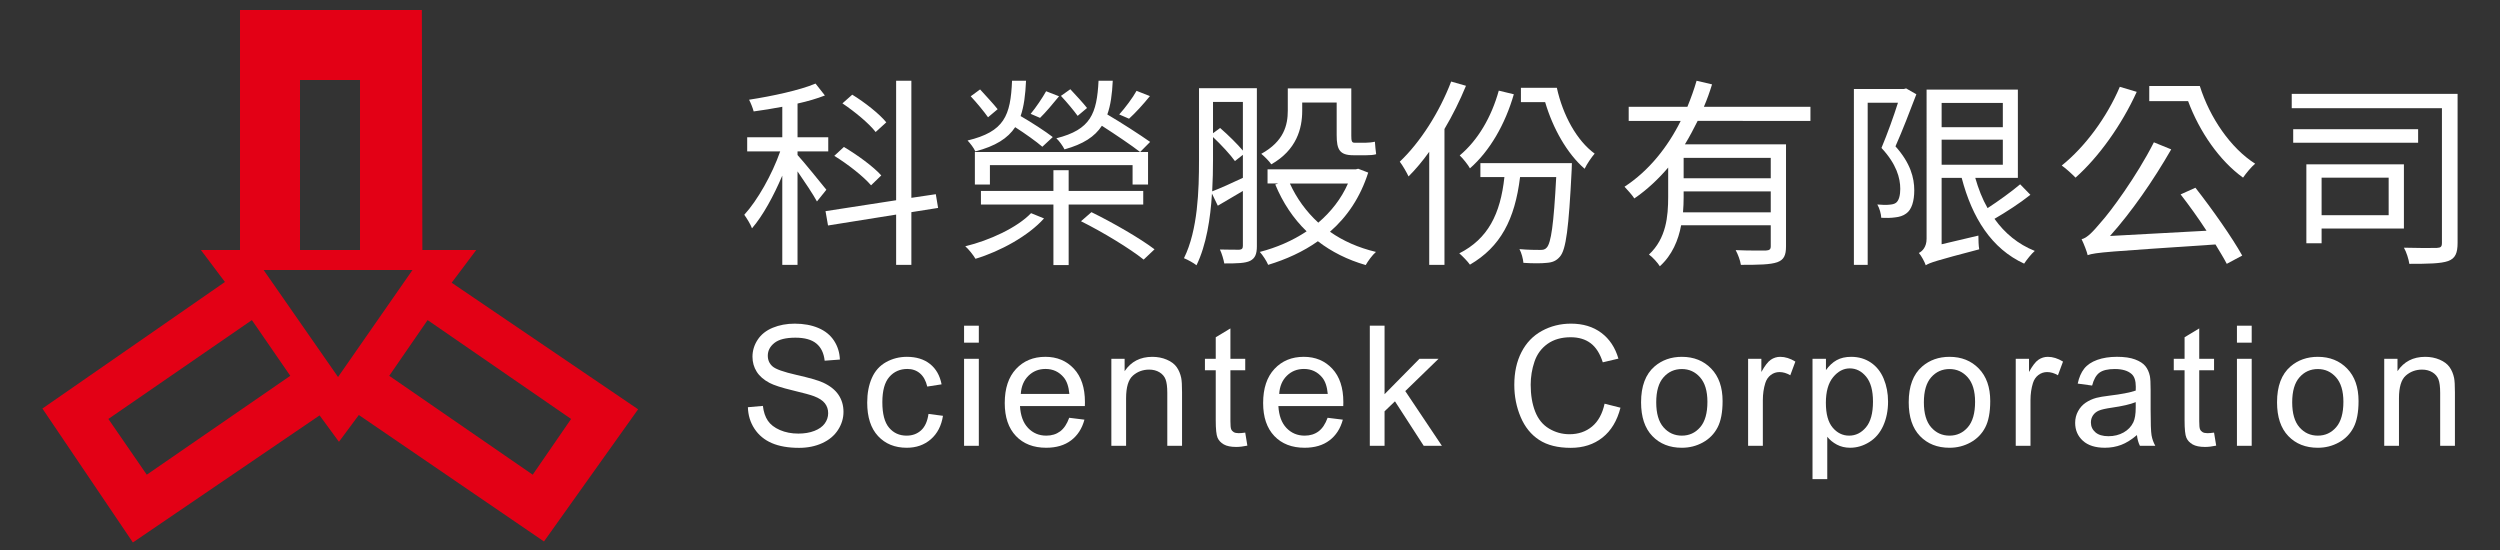 <?xml version="1.0" encoding="utf-8"?>
<!-- Generator: Adobe Illustrator 16.0.0, SVG Export Plug-In . SVG Version: 6.00 Build 0)  -->
<!DOCTYPE svg PUBLIC "-//W3C//DTD SVG 1.1//EN" "http://www.w3.org/Graphics/SVG/1.1/DTD/svg11.dtd">
<svg version="1.1" id="圖層_1" xmlns="http://www.w3.org/2000/svg" xmlns:xlink="http://www.w3.org/1999/xlink" x="0px" y="0px"
	 width="250px" height="55px" viewBox="0 0 250 55" enable-background="new 0 0 250 55" xml:space="preserve">
<rect x="0" y="0" width="250" height="55" fill="#333333" stroke="none"/>
<g>
	<path fill="#E30015" d="M45.166,28.273L47.624,25h-5.387L42.185,1H24v24h-3.911l2.405,3.197L4.241,40.854l9.048,13.392
		l18.67-12.708l1.936,2.641l1.988-2.68l18.515,12.648l9.413-13.218L45.166,28.273z M30,8h6v17h-6V8z M14.677,47.47l-3.84-5.574
		l14.351-9.887l3.839,5.572L14.677,47.47z M33.805,37.7L26.361,27h14.888L33.805,37.7z M53.271,47.47l-14.349-9.889l3.84-5.572
		l14.348,9.887L53.271,47.47z"/>
	<g>
		<g>
			<path fill="#FFFFFF" d="M81.695,20.146c-0.355-0.666-1.232-1.978-1.943-3.008v9.347h-1.524v-8.923
				c-0.856,2.02-1.943,4.018-3.029,5.27c-0.146-0.404-0.522-1.01-0.772-1.353c1.315-1.434,2.778-4.018,3.593-6.339h-3.301v-1.413
				h3.51v-3.049c-0.961,0.182-1.943,0.344-2.862,0.465c-0.083-0.323-0.292-0.848-0.459-1.171c2.339-0.363,5.076-0.949,6.643-1.615
				l0.939,1.191c-0.772,0.303-1.733,0.585-2.736,0.808v3.371h3.071v1.413h-3.071v0.363c0.647,0.706,2.444,2.927,2.883,3.472
				L81.695,20.146z M91.137,21.216v5.269h-1.524v-5.026l-6.811,1.09l-0.25-1.433l7.061-1.091V8.075h1.524v11.708l2.444-0.363
				l0.229,1.373L91.137,21.216z M87.105,18.532c-0.752-0.889-2.36-2.141-3.677-2.947l0.961-0.889
				c1.337,0.787,2.966,1.979,3.739,2.847L87.105,18.532z M87.564,13.202c-0.647-0.848-2.089-2.039-3.321-2.866l0.982-0.868
				c1.253,0.768,2.715,1.918,3.404,2.766L87.564,13.202z"/>
			<path fill="#FFFFFF" d="M104.401,21.842c-1.546,1.736-4.366,3.29-6.852,4.037c-0.229-0.384-0.689-0.969-1.023-1.251
				c2.423-0.586,5.181-1.857,6.58-3.312L104.401,21.842z M104.234,14.675c-0.605-0.524-1.713-1.312-2.716-1.958
				c-0.731,1.11-1.964,1.897-3.989,2.423c-0.126-0.323-0.522-0.828-0.773-1.09c3.677-0.889,4.304-2.463,4.449-5.976h1.399
				c-0.063,1.413-0.208,2.563-0.543,3.532c1.087,0.626,2.486,1.534,3.217,2.1L104.234,14.675z M98.803,11.728
				c-0.396-0.565-1.128-1.453-1.733-2.1l0.939-0.686c0.585,0.646,1.379,1.493,1.755,1.978L98.803,11.728z M97.487,15.201h17.317
				v3.25h-1.546v-1.938H98.991v1.938h-1.504V15.201z M106.866,20.45v6.056h-1.524V20.45h-7.249v-1.354h7.249v-2.079h1.524v2.079
				h7.458v1.354H106.866z M105.905,9.628c-0.647,0.788-1.337,1.615-1.9,2.16l-0.94-0.403c0.522-0.626,1.19-1.615,1.546-2.261
				L105.905,9.628z M114.011,15.201c-0.856-0.666-2.444-1.736-3.823-2.625c-0.71,1.091-1.859,1.838-3.739,2.362
				c-0.146-0.303-0.521-0.848-0.814-1.11c3.447-0.868,4.053-2.463,4.22-5.753h1.421c-0.063,1.332-0.209,2.442-0.544,3.371
				c1.441,0.848,3.28,2.039,4.282,2.745L114.011,15.201z M107.765,11.587c-0.376-0.525-1.086-1.373-1.671-1.999l0.939-0.666
				c0.564,0.605,1.295,1.393,1.671,1.877L107.765,11.587z M109.144,21.216c2.151,1.05,4.908,2.645,6.309,3.715l-1.087,1.029
				c-1.357-1.09-4.073-2.745-6.267-3.836L109.144,21.216z M114.992,9.609c-0.668,0.827-1.462,1.695-2.089,2.261l-0.981-0.424
				c0.585-0.646,1.357-1.676,1.733-2.362L114.992,9.609z"/>
			<path fill="#FFFFFF" d="M125.688,24.608c0,0.787-0.167,1.211-0.668,1.474c-0.501,0.242-1.274,0.263-2.591,0.263
				c-0.063-0.363-0.25-1.01-0.438-1.394c0.898,0.021,1.692,0.021,1.943,0.021c0.25-0.021,0.354-0.121,0.354-0.384v-5.491
				c-0.877,0.525-1.733,1.01-2.507,1.475l-0.585-1.212c-0.146,2.483-0.563,5.148-1.545,7.167c-0.272-0.223-0.898-0.565-1.254-0.707
				c1.399-2.826,1.504-6.844,1.504-9.791V8.821h5.786V24.608z M121.301,16.008c0,0.948-0.021,2.019-0.083,3.129
				c0.835-0.323,1.922-0.808,3.07-1.353v-2.302l-0.794,0.626c-0.459-0.646-1.378-1.635-2.193-2.402V16.008z M121.301,10.194v3.129
				l0.711-0.524c0.814,0.706,1.733,1.615,2.276,2.261v-4.865H121.301z M136.821,17.259c-0.793,2.483-2.109,4.421-3.822,5.915
				c1.316,0.929,2.841,1.595,4.596,2.019c-0.376,0.323-0.794,0.909-1.023,1.313c-1.818-0.524-3.426-1.332-4.784-2.382
				c-1.482,1.05-3.175,1.816-4.971,2.361c-0.168-0.403-0.544-0.969-0.836-1.292c1.65-0.424,3.259-1.11,4.679-2.059
				c-1.337-1.292-2.381-2.867-3.133-4.684l0.292-0.101h-1.065v-1.413h8.815l0.251-0.061L136.821,17.259z M130.221,11.083
				c0,1.776-0.563,3.916-3.092,5.35c-0.188-0.303-0.73-0.828-1.002-1.05c2.276-1.252,2.652-2.887,2.652-4.32V8.841h6.351v4.704
				c0,0.545,0.041,0.727,0.313,0.727h1.149c0.229,0,0.647-0.04,0.898-0.101c0.021,0.383,0.083,0.908,0.125,1.251
				c-0.251,0.081-0.647,0.102-0.981,0.102h-1.295c-1.379,0-1.672-0.565-1.672-2.02v-3.25h-3.446V11.083z M128.988,18.35
				c0.669,1.474,1.63,2.806,2.841,3.916c1.254-1.07,2.298-2.382,2.967-3.916H128.988z"/>
			<path fill="#FFFFFF" d="M146.598,8.579c-0.606,1.474-1.337,2.948-2.151,4.32v13.586h-1.525V15.18
				c-0.647,0.908-1.357,1.757-2.068,2.463c-0.166-0.363-0.605-1.131-0.877-1.474c2.047-1.938,3.969-4.946,5.139-8.015L146.598,8.579
				z M157.188,16.311c0,0-0.021,0.464-0.021,0.687c-0.292,5.854-0.563,7.953-1.169,8.66c-0.355,0.424-0.752,0.585-1.316,0.626
				c-0.522,0.061-1.421,0.061-2.339,0c-0.043-0.424-0.188-0.989-0.397-1.373c0.898,0.081,1.692,0.081,2.048,0.081
				c0.313,0,0.5-0.021,0.688-0.242c0.418-0.465,0.689-2.262,0.94-7.046h-3.614c-0.522,4.26-1.964,6.985-5.013,8.762
				c-0.209-0.303-0.752-0.868-1.066-1.131c2.862-1.453,4.115-3.916,4.513-7.631h-2.402v-1.393H157.188z M151.382,9.427
				c-0.857,2.987-2.402,5.672-4.387,7.408c-0.168-0.323-0.711-1.009-1.023-1.292c1.816-1.514,3.174-3.835,3.906-6.479L151.382,9.427
				z M155.685,8.781c0.605,2.766,2.006,5.289,3.781,6.581c-0.313,0.363-0.773,1.029-1.003,1.515
				c-1.755-1.515-3.175-4.038-3.948-6.662h-2.423V8.781H155.685z"/>
			<path fill="#FFFFFF" d="M169.764,12.091c-0.397,0.788-0.814,1.595-1.274,2.342h10.111v10.195c0,0.908-0.209,1.353-0.878,1.595
				c-0.689,0.242-1.859,0.262-3.635,0.262c-0.063-0.443-0.292-1.05-0.522-1.474c1.4,0.061,2.653,0.041,3.029,0.041
				c0.355-0.021,0.48-0.121,0.48-0.424v-2.1h-8.962c-0.271,1.474-0.897,2.987-2.13,4.098c-0.188-0.323-0.752-0.948-1.087-1.171
				c1.733-1.615,1.922-3.836,1.922-5.753v-2.947c-0.981,1.15-2.11,2.22-3.384,3.088c-0.209-0.322-0.689-0.868-0.982-1.171
				c2.444-1.595,4.324-3.977,5.619-6.581h-5.201v-1.413h5.87c0.354-0.868,0.669-1.735,0.919-2.604l1.546,0.363
				c-0.229,0.747-0.501,1.514-0.814,2.24h10.653v1.413H169.764z M177.075,21.237v-2.1h-8.711v0.605c0,0.484-0.021,0.969-0.063,1.494
				H177.075z M177.075,15.786h-8.711v2.039h8.711V15.786z"/>
			<path fill="#FFFFFF" d="M191.636,9.427c-0.627,1.635-1.379,3.613-2.09,5.208c1.504,1.676,1.881,3.149,1.881,4.4
				c0,1.05-0.251,1.938-0.814,2.322c-0.293,0.222-0.689,0.343-1.107,0.383c-0.397,0.062-0.94,0.062-1.379,0.041
				c-0.021-0.384-0.168-0.949-0.396-1.332c0.48,0.04,0.877,0.061,1.211,0.02c0.25-0.02,0.48-0.061,0.647-0.182
				c0.313-0.222,0.438-0.787,0.438-1.393c0-1.091-0.375-2.483-1.88-4.099c0.606-1.453,1.232-3.189,1.65-4.521h-3.028v16.21h-1.379
				V8.902h4.992l0.23-0.061L191.636,9.427z M203.04,19.48c-1.064,0.848-2.443,1.736-3.592,2.402c1.023,1.434,2.359,2.544,4.031,3.21
				c-0.334,0.282-0.814,0.889-1.065,1.271c-3.259-1.493-5.202-4.582-6.246-8.579h-2.005v6.642l3.676-0.868
				c0,0.444,0.021,1.05,0.084,1.373c-4.303,1.13-4.93,1.332-5.348,1.595c-0.104-0.323-0.438-0.949-0.689-1.231
				c0.334-0.162,0.773-0.586,0.773-1.413V8.962h9.128v8.822h-4.261c0.313,1.09,0.71,2.119,1.232,3.028
				c1.086-0.707,2.402-1.656,3.258-2.383L203.04,19.48z M194.163,10.295v2.422h6.12v-2.422H194.163z M194.163,16.472h6.12v-2.503
				h-6.12V16.472z"/>
			<path fill="#FFFFFF" d="M213.673,9.185c-1.504,3.311-3.801,6.521-6.12,8.579c-0.292-0.303-0.961-0.929-1.379-1.211
				c2.34-1.878,4.513-4.825,5.808-7.873L213.673,9.185z M219.543,18.774c1.692,2.16,3.677,4.986,4.679,6.782l-1.545,0.828
				c-0.293-0.565-0.689-1.211-1.129-1.938c-10.82,0.727-11.969,0.787-12.783,1.069c-0.063-0.323-0.377-1.13-0.606-1.595
				c0.564-0.121,1.17-0.787,1.964-1.736c0.856-0.929,3.53-4.521,5.264-7.953l1.734,0.706c-1.797,3.129-3.969,6.258-6.121,8.66
				l9.651-0.524c-0.815-1.252-1.755-2.563-2.591-3.634L219.543,18.774z M219.981,8.599c1.003,3.189,3.092,6.218,5.536,7.772
				c-0.376,0.303-0.919,0.969-1.212,1.393c-2.36-1.695-4.365-4.603-5.494-7.65h-3.885V8.599H219.981z"/>
			<path fill="#FFFFFF" d="M245.759,24.285c0,1.029-0.229,1.555-0.939,1.817c-0.731,0.262-2.027,0.282-3.886,0.282
				c-0.063-0.444-0.292-1.191-0.543-1.615c1.441,0.041,2.882,0.041,3.3,0.021c0.397-0.021,0.502-0.121,0.502-0.505V10.82h-15.02
				V9.386h16.586V24.285z M241.812,14.272h-12.492v-1.353h12.492V14.272z M232.16,22.851v1.474h-1.524v-7.893h9.755v6.419H232.16z
				 M232.16,17.764v3.755h6.706v-3.755H232.16z"/>
		</g>
	</g>
	<g>
		<g>
			<path fill="#FFFFFF" d="M74.79,40.721l1.499-0.131c0.07,0.601,0.235,1.094,0.495,1.479s0.662,0.696,1.208,0.934
				c0.547,0.237,1.161,0.356,1.844,0.356c0.606,0,1.142-0.09,1.605-0.271c0.464-0.18,0.81-0.427,1.036-0.741
				c0.227-0.313,0.34-0.656,0.34-1.028c0-0.377-0.109-0.705-0.327-0.987c-0.219-0.28-0.579-0.517-1.081-0.708
				c-0.322-0.126-1.035-0.321-2.139-0.586s-1.876-0.515-2.318-0.749c-0.573-0.301-1.001-0.674-1.282-1.119
				c-0.281-0.444-0.422-0.943-0.422-1.494c0-0.606,0.172-1.173,0.517-1.7c0.344-0.527,0.847-0.927,1.507-1.2
				c0.661-0.273,1.396-0.41,2.204-0.41c0.89,0,1.675,0.144,2.355,0.431c0.68,0.287,1.202,0.709,1.568,1.266s0.563,1.188,0.59,1.893
				l-1.523,0.114c-0.082-0.759-0.359-1.332-0.832-1.72s-1.17-0.582-2.093-0.582c-0.961,0-1.662,0.176-2.102,0.528
				s-0.659,0.777-0.659,1.273c0,0.432,0.155,0.787,0.467,1.065c0.306,0.278,1.104,0.563,2.396,0.856
				c1.291,0.292,2.178,0.547,2.658,0.766c0.699,0.322,1.215,0.73,1.548,1.225s0.5,1.063,0.5,1.708c0,0.639-0.183,1.241-0.549,1.807
				S82.909,44,82.224,44.313c-0.686,0.314-1.457,0.472-2.314,0.472c-1.087,0-1.997-0.159-2.731-0.476s-1.311-0.793-1.729-1.43
				C75.031,42.244,74.812,41.524,74.79,40.721z"/>
			<path fill="#FFFFFF" d="M92.849,41.393l1.449,0.188c-0.158,0.999-0.563,1.781-1.216,2.347c-0.653,0.565-1.454,0.848-2.404,0.848
				c-1.191,0-2.148-0.389-2.872-1.167s-1.085-1.894-1.085-3.347c0-0.939,0.155-1.761,0.467-2.466
				c0.312-0.704,0.785-1.232,1.421-1.585c0.637-0.353,1.329-0.528,2.077-0.528c0.944,0,1.718,0.239,2.318,0.717
				s0.985,1.156,1.155,2.035l-1.434,0.222c-0.137-0.584-0.379-1.024-0.726-1.319s-0.766-0.442-1.257-0.442
				c-0.743,0-1.347,0.267-1.811,0.799c-0.465,0.533-0.696,1.375-0.696,2.527c0,1.169,0.224,2.019,0.672,2.548
				c0.447,0.53,1.032,0.795,1.753,0.795c0.579,0,1.062-0.178,1.45-0.532C92.499,42.676,92.744,42.13,92.849,41.393z"/>
			<path fill="#FFFFFF" d="M96.407,34.266V32.57h1.475v1.696H96.407z M96.407,44.58v-8.7h1.475v8.7H96.407z"/>
			<path fill="#FFFFFF" d="M106.921,41.778l1.523,0.188c-0.24,0.891-0.686,1.581-1.335,2.072c-0.65,0.492-1.48,0.737-2.49,0.737
				c-1.273,0-2.282-0.392-3.027-1.175c-0.745-0.784-1.118-1.883-1.118-3.298c0-1.464,0.377-2.6,1.131-3.408
				c0.753-0.808,1.73-1.212,2.933-1.212c1.163,0,2.113,0.396,2.851,1.188s1.105,1.906,1.105,3.343c0,0.087-0.002,0.219-0.008,0.393
				h-6.488c0.055,0.956,0.325,1.688,0.812,2.196c0.485,0.508,1.092,0.762,1.818,0.762c0.541,0,1.002-0.143,1.385-0.426
				C106.394,42.854,106.696,42.401,106.921,41.778z M102.079,39.394h4.858c-0.066-0.731-0.252-1.28-0.558-1.646
				c-0.47-0.568-1.078-0.853-1.827-0.853c-0.677,0-1.246,0.228-1.708,0.681C102.384,38.029,102.128,38.635,102.079,39.394z"/>
			<path fill="#FFFFFF" d="M111.135,44.58v-8.7h1.327v1.237c0.639-0.956,1.562-1.434,2.769-1.434c0.524,0,1.006,0.094,1.446,0.282
				c0.439,0.188,0.769,0.436,0.986,0.741c0.219,0.307,0.372,0.67,0.459,1.09c0.055,0.273,0.082,0.751,0.082,1.434v5.35h-1.475
				v-5.292c0-0.601-0.058-1.05-0.172-1.348s-0.318-0.535-0.61-0.713c-0.292-0.177-0.635-0.266-1.028-0.266
				c-0.628,0-1.17,0.199-1.626,0.598s-0.684,1.155-0.684,2.27v4.751H111.135z"/>
			<path fill="#FFFFFF" d="M124.523,43.26l0.213,1.303c-0.415,0.088-0.786,0.131-1.114,0.131c-0.535,0-0.95-0.084-1.245-0.254
				c-0.295-0.169-0.502-0.392-0.622-0.667c-0.12-0.276-0.181-0.856-0.181-1.741v-5.005h-1.081v-1.147h1.081v-2.154l1.467-0.885
				v3.039h1.482v1.147h-1.482v5.087c0,0.421,0.025,0.691,0.077,0.811c0.052,0.121,0.137,0.216,0.254,0.287
				c0.118,0.071,0.286,0.106,0.504,0.106C124.04,43.318,124.256,43.299,124.523,43.26z"/>
			<path fill="#FFFFFF" d="M132.76,41.778l1.524,0.188c-0.241,0.891-0.686,1.581-1.336,2.072c-0.649,0.492-1.479,0.737-2.49,0.737
				c-1.272,0-2.281-0.392-3.027-1.175c-0.745-0.784-1.118-1.883-1.118-3.298c0-1.464,0.377-2.6,1.131-3.408
				c0.754-0.808,1.731-1.212,2.933-1.212c1.163,0,2.113,0.396,2.851,1.188s1.106,1.906,1.106,3.343c0,0.087-0.003,0.219-0.008,0.393
				h-6.488c0.055,0.956,0.324,1.688,0.811,2.196s1.093,0.762,1.818,0.762c0.541,0,1.003-0.143,1.385-0.426
				C132.233,42.854,132.536,42.401,132.76,41.778z M127.919,39.394h4.857c-0.066-0.731-0.252-1.28-0.557-1.646
				c-0.47-0.568-1.079-0.853-1.827-0.853c-0.678,0-1.247,0.228-1.708,0.681C128.223,38.029,127.968,38.635,127.919,39.394z"/>
			<path fill="#FFFFFF" d="M136.981,44.58V32.57h1.475v6.849l3.49-3.539h1.908l-3.326,3.228l3.662,5.473h-1.818l-2.875-4.448
				l-1.041,0.999v3.449H136.981z"/>
			<path fill="#FFFFFF" d="M160.458,40.369l1.59,0.401c-0.334,1.306-0.933,2.301-1.799,2.986c-0.865,0.686-1.924,1.028-3.174,1.028
				c-1.295,0-2.348-0.264-3.158-0.791c-0.811-0.526-1.428-1.29-1.852-2.289c-0.423-1-0.635-2.073-0.635-3.22
				c0-1.251,0.238-2.342,0.717-3.272c0.479-0.932,1.158-1.639,2.04-2.122s1.853-0.726,2.912-0.726c1.202,0,2.212,0.307,3.031,0.918
				s1.39,1.472,1.712,2.58l-1.564,0.369c-0.279-0.874-0.683-1.51-1.213-1.909c-0.529-0.398-1.195-0.598-1.998-0.598
				c-0.924,0-1.695,0.222-2.314,0.663c-0.62,0.442-1.056,1.037-1.307,1.782c-0.252,0.745-0.377,1.515-0.377,2.306
				c0,1.021,0.148,1.913,0.446,2.675s0.761,1.332,1.389,1.708c0.628,0.377,1.308,0.565,2.04,0.565c0.89,0,1.644-0.257,2.261-0.77
				C159.822,42.141,160.239,41.379,160.458,40.369z"/>
			<path fill="#FFFFFF" d="M164.107,40.23c0-1.611,0.448-2.805,1.343-3.58c0.749-0.645,1.66-0.967,2.736-0.967
				c1.196,0,2.174,0.392,2.934,1.176c0.759,0.783,1.139,1.866,1.139,3.248c0,1.119-0.168,2-0.504,2.642s-0.824,1.141-1.467,1.495
				c-0.642,0.355-1.342,0.532-2.102,0.532c-1.217,0-2.202-0.39-2.953-1.171C164.483,42.824,164.107,41.699,164.107,40.23z
				 M165.623,40.23c0,1.113,0.243,1.948,0.729,2.502c0.485,0.555,1.098,0.832,1.834,0.832c0.732,0,1.342-0.278,1.827-0.836
				c0.486-0.557,0.729-1.406,0.729-2.548c0-1.075-0.244-1.891-0.733-2.445c-0.489-0.554-1.097-0.831-1.823-0.831
				c-0.736,0-1.349,0.275-1.834,0.827C165.866,38.283,165.623,39.116,165.623,40.23z"/>
			<path fill="#FFFFFF" d="M174.81,44.58v-8.7h1.326v1.319c0.34-0.617,0.652-1.024,0.938-1.221c0.287-0.196,0.603-0.295,0.946-0.295
				c0.497,0,1.002,0.158,1.516,0.475l-0.508,1.368c-0.36-0.213-0.721-0.319-1.082-0.319c-0.322,0-0.611,0.098-0.867,0.291
				c-0.258,0.194-0.44,0.463-0.549,0.807c-0.164,0.524-0.246,1.098-0.246,1.721v4.555H174.81z"/>
			<path fill="#FFFFFF" d="M181.251,47.914V35.879h1.344v1.131c0.316-0.442,0.675-0.774,1.073-0.995
				c0.399-0.222,0.882-0.332,1.45-0.332c0.742,0,1.398,0.191,1.966,0.573c0.568,0.383,0.997,0.922,1.286,1.618
				s0.435,1.459,0.435,2.29c0,0.89-0.16,1.691-0.479,2.404c-0.319,0.712-0.783,1.259-1.393,1.638
				c-0.609,0.38-1.25,0.569-1.921,0.569c-0.491,0-0.933-0.104-1.323-0.311c-0.391-0.208-0.711-0.47-0.963-0.787v4.235H181.251z
				 M182.587,40.279c0,1.119,0.227,1.947,0.68,2.482s1.002,0.803,1.646,0.803c0.656,0,1.217-0.277,1.684-0.832
				c0.467-0.554,0.701-1.413,0.701-2.576c0-1.108-0.229-1.938-0.685-2.49s-1.001-0.827-1.634-0.827c-0.629,0-1.185,0.293-1.668,0.88
				C182.829,38.306,182.587,39.16,182.587,40.279z"/>
			<path fill="#FFFFFF" d="M190.872,40.23c0-1.611,0.448-2.805,1.344-3.58c0.748-0.645,1.66-0.967,2.736-0.967
				c1.195,0,2.174,0.392,2.933,1.176c0.759,0.783,1.139,1.866,1.139,3.248c0,1.119-0.168,2-0.503,2.642
				c-0.336,0.642-0.825,1.141-1.467,1.495c-0.643,0.355-1.343,0.532-2.102,0.532c-1.218,0-2.203-0.39-2.953-1.171
				C191.248,42.824,190.872,41.699,190.872,40.23z M192.388,40.23c0,1.113,0.243,1.948,0.729,2.502
				c0.485,0.555,1.098,0.832,1.835,0.832c0.732,0,1.341-0.278,1.826-0.836c0.486-0.557,0.73-1.406,0.73-2.548
				c0-1.075-0.245-1.891-0.734-2.445c-0.488-0.554-1.096-0.831-1.822-0.831c-0.737,0-1.35,0.275-1.835,0.827
				C192.631,38.283,192.388,39.116,192.388,40.23z"/>
			<path fill="#FFFFFF" d="M201.574,44.58v-8.7h1.327v1.319c0.339-0.617,0.651-1.024,0.938-1.221
				c0.287-0.196,0.603-0.295,0.947-0.295c0.496,0,1.002,0.158,1.516,0.475l-0.508,1.368c-0.361-0.213-0.722-0.319-1.082-0.319
				c-0.322,0-0.611,0.098-0.868,0.291c-0.257,0.194-0.44,0.463-0.549,0.807c-0.164,0.524-0.246,1.098-0.246,1.721v4.555H201.574z"/>
			<path fill="#FFFFFF" d="M213.694,43.506c-0.547,0.464-1.072,0.792-1.578,0.983c-0.505,0.19-1.047,0.286-1.625,0.286
				c-0.957,0-1.691-0.233-2.204-0.7c-0.514-0.467-0.771-1.063-0.771-1.79c0-0.426,0.098-0.815,0.291-1.167
				c0.193-0.353,0.447-0.635,0.762-0.848c0.314-0.214,0.668-0.374,1.061-0.483c0.29-0.077,0.727-0.15,1.311-0.222
				c1.191-0.142,2.068-0.312,2.631-0.508c0.005-0.202,0.008-0.33,0.008-0.385c0-0.601-0.139-1.024-0.418-1.27
				c-0.377-0.334-0.937-0.5-1.68-0.5c-0.693,0-1.205,0.121-1.535,0.364c-0.331,0.243-0.575,0.673-0.734,1.29l-1.441-0.196
				c0.131-0.617,0.348-1.115,0.647-1.495s0.734-0.672,1.303-0.877c0.567-0.204,1.226-0.307,1.974-0.307
				c0.743,0,1.347,0.087,1.811,0.262c0.465,0.175,0.806,0.395,1.024,0.66c0.218,0.265,0.371,0.599,0.458,1.003
				c0.05,0.252,0.074,0.705,0.074,1.36v1.966c0,1.371,0.031,2.238,0.094,2.601c0.063,0.363,0.188,0.712,0.373,1.045h-1.539
				C213.835,44.274,213.737,43.917,213.694,43.506z M213.571,40.213c-0.535,0.219-1.338,0.404-2.409,0.557
				c-0.606,0.088-1.034,0.186-1.286,0.295c-0.251,0.109-0.445,0.27-0.582,0.479s-0.204,0.443-0.204,0.7
				c0,0.394,0.148,0.721,0.446,0.983c0.298,0.262,0.733,0.394,1.307,0.394c0.568,0,1.073-0.125,1.516-0.373
				c0.442-0.249,0.768-0.589,0.975-1.021c0.158-0.333,0.238-0.824,0.238-1.475V40.213z"/>
			<path fill="#FFFFFF" d="M221.405,43.26l0.214,1.303c-0.415,0.088-0.786,0.131-1.114,0.131c-0.535,0-0.95-0.084-1.245-0.254
				c-0.295-0.169-0.503-0.392-0.622-0.667c-0.121-0.276-0.181-0.856-0.181-1.741v-5.005h-1.081v-1.147h1.081v-2.154l1.466-0.885
				v3.039h1.482v1.147h-1.482v5.087c0,0.421,0.026,0.691,0.078,0.811c0.052,0.121,0.137,0.216,0.254,0.287s0.285,0.106,0.504,0.106
				C220.923,43.318,221.138,43.299,221.405,43.26z"/>
			<path fill="#FFFFFF" d="M223.694,34.266V32.57h1.475v1.696H223.694z M223.694,44.58v-8.7h1.475v8.7H223.694z"/>
			<path fill="#FFFFFF" d="M227.704,40.23c0-1.611,0.447-2.805,1.344-3.58c0.748-0.645,1.66-0.967,2.736-0.967
				c1.195,0,2.173,0.392,2.932,1.176c0.76,0.783,1.139,1.866,1.139,3.248c0,1.119-0.168,2-0.503,2.642
				c-0.336,0.642-0.825,1.141-1.467,1.495c-0.642,0.355-1.343,0.532-2.101,0.532c-1.219,0-2.203-0.39-2.953-1.171
				C228.079,42.824,227.704,41.699,227.704,40.23z M229.22,40.23c0,1.113,0.242,1.948,0.729,2.502
				c0.486,0.555,1.098,0.832,1.836,0.832c0.731,0,1.34-0.278,1.826-0.836c0.486-0.557,0.729-1.406,0.729-2.548
				c0-1.075-0.245-1.891-0.733-2.445c-0.488-0.554-1.097-0.831-1.822-0.831c-0.738,0-1.35,0.275-1.836,0.827
				S229.22,39.116,229.22,40.23z"/>
			<path fill="#FFFFFF" d="M238.423,44.58v-8.7h1.326v1.237c0.64-0.956,1.563-1.434,2.77-1.434c0.523,0,1.006,0.094,1.445,0.282
				s0.77,0.436,0.987,0.741c0.219,0.307,0.372,0.67,0.459,1.09c0.055,0.273,0.082,0.751,0.082,1.434v5.35h-1.475v-5.292
				c0-0.601-0.058-1.05-0.172-1.348s-0.318-0.535-0.61-0.713c-0.293-0.177-0.635-0.266-1.028-0.266c-0.628,0-1.17,0.199-1.626,0.598
				s-0.684,1.155-0.684,2.27v4.751H238.423z"/>
		</g>
	</g>
</g>
</svg>
